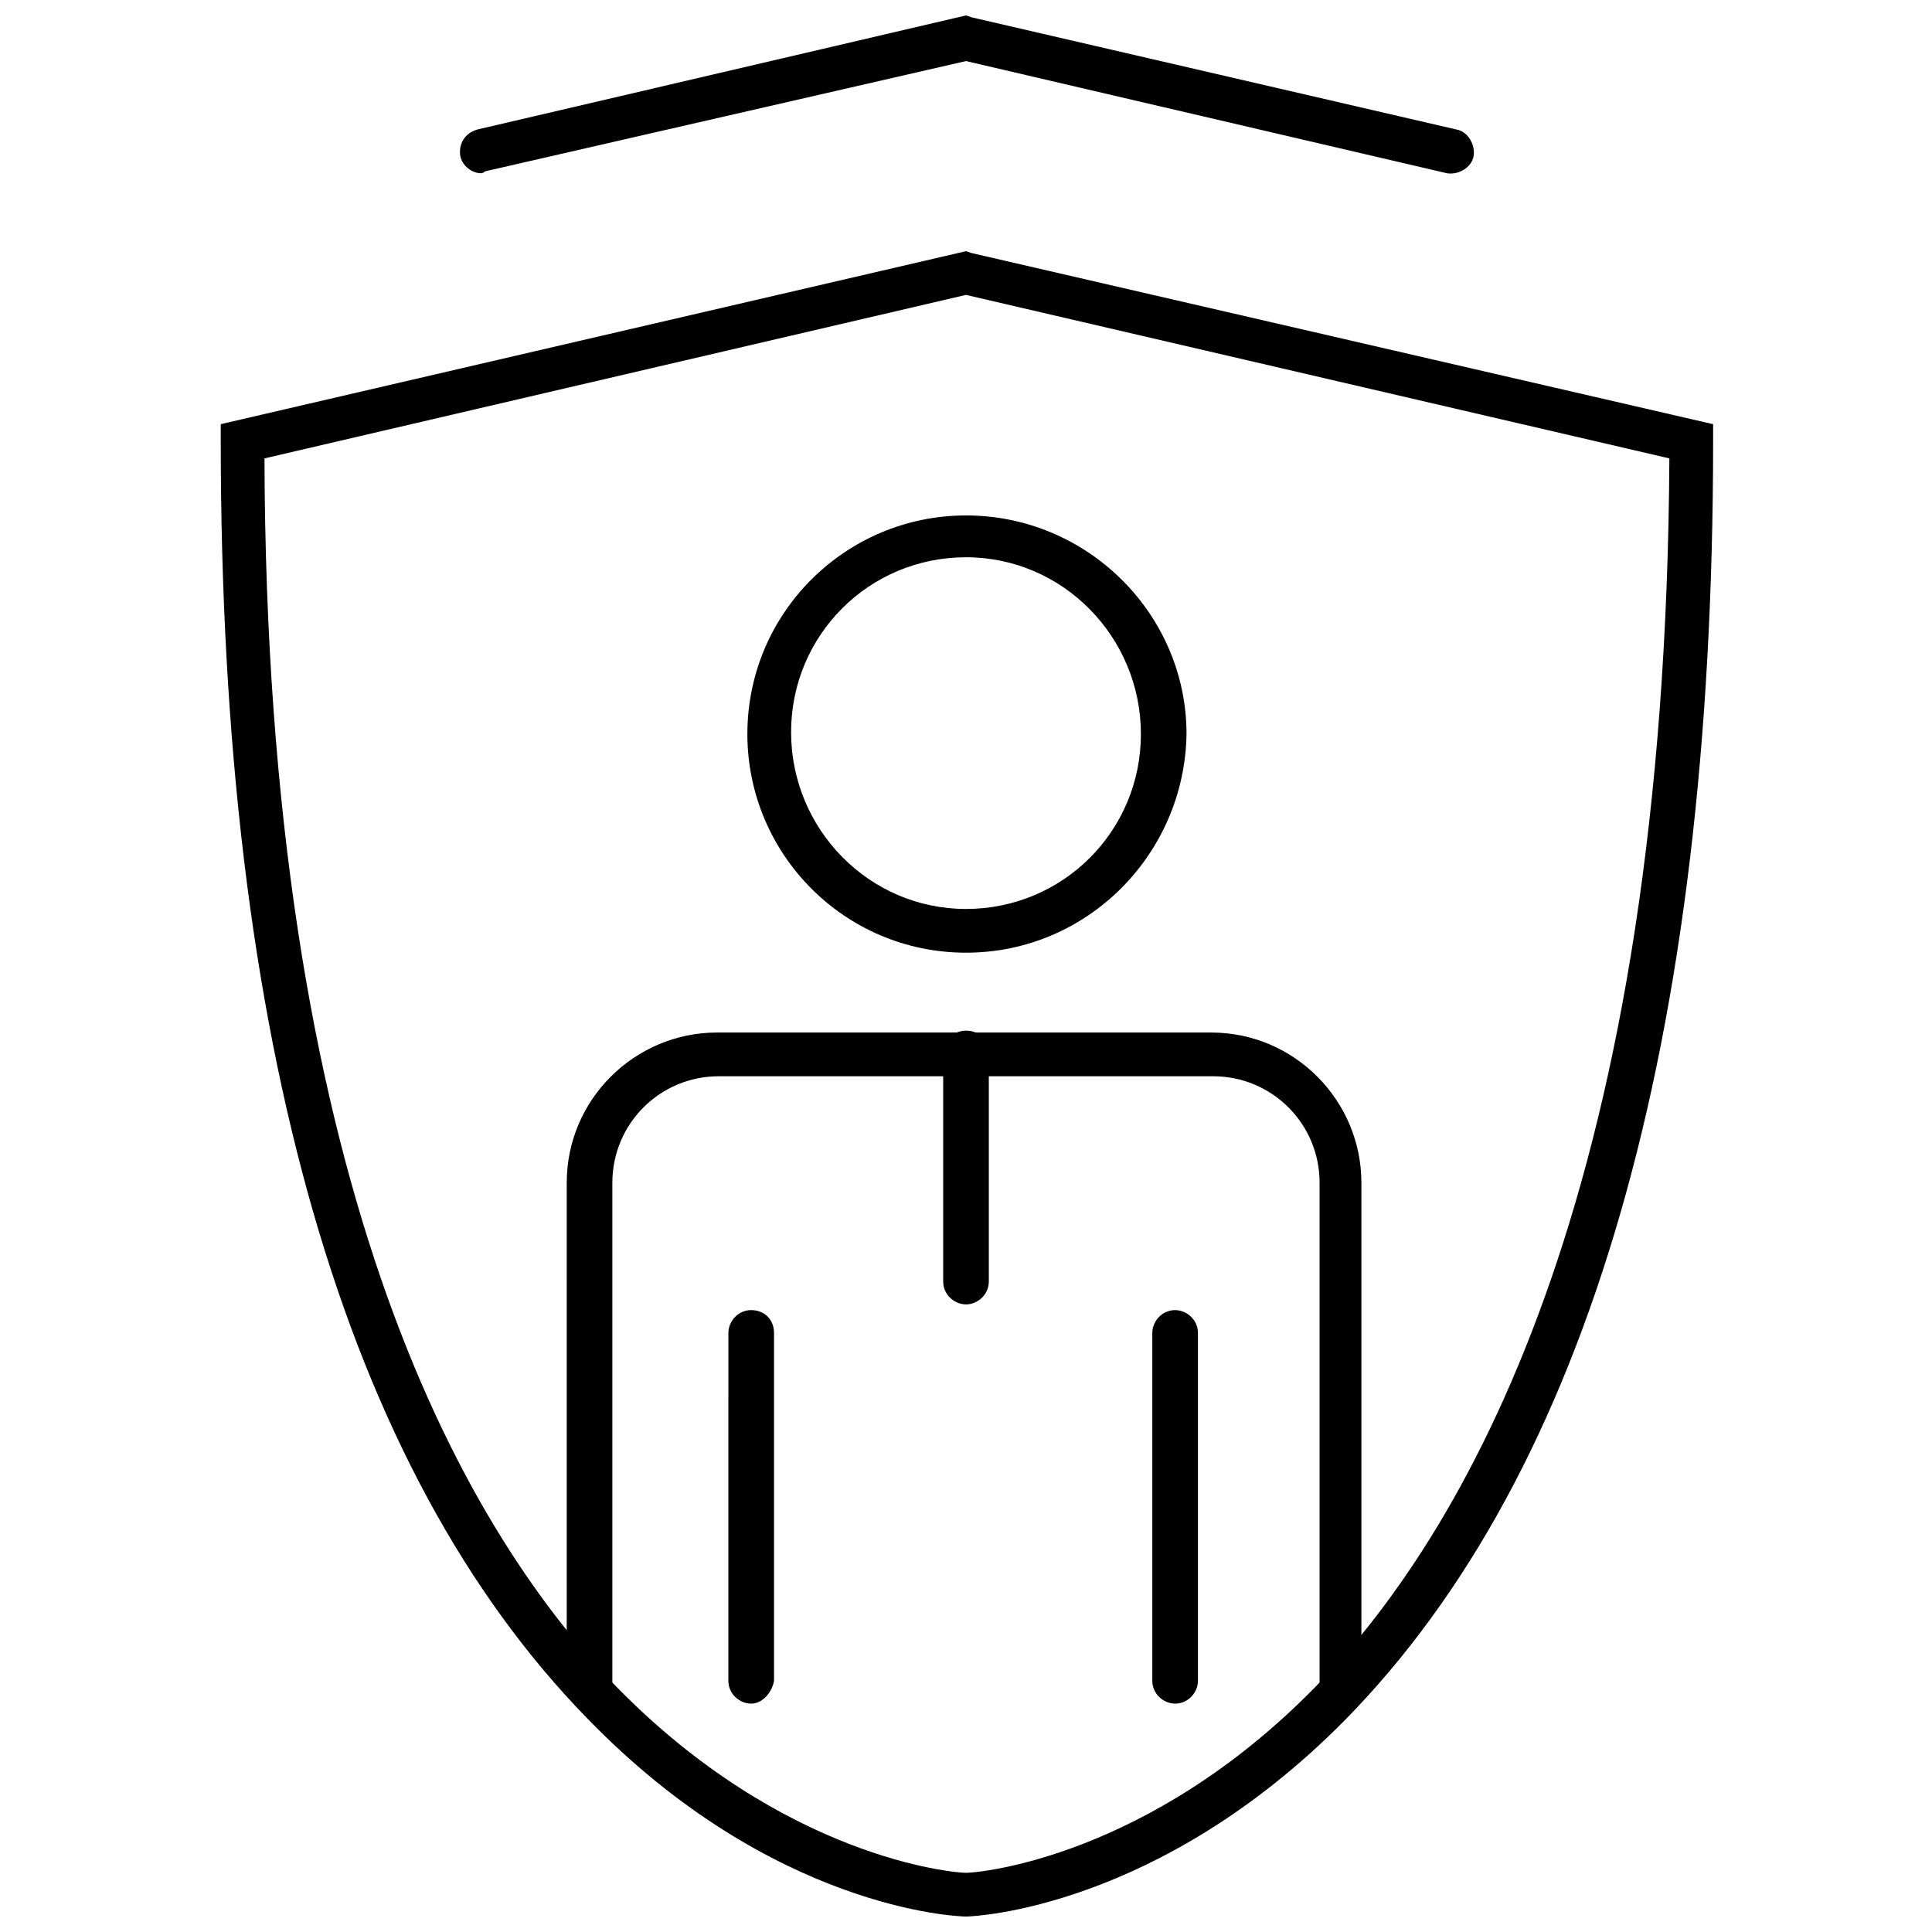 <?xml version="1.0" encoding="UTF-8"?>
<!-- The Best Svg Icon site in the world: iconSvg.co, Visit us! https://iconsvg.co -->
<svg width="800px" height="800px" version="1.1" viewBox="144 144 512 512" xmlns="http://www.w3.org/2000/svg">
 <defs>
  <clipPath id="b">
   <path d="m202 210h396v441.9h-396z"/>
  </clipPath>
  <clipPath id="a">
   <path d="m265 148.09h270v41.906h-270z"/>
  </clipPath>
 </defs>
 <path d="m455.42 595.48c-3.023 0-6.047-2.519-6.047-6.047v-92.195c0-3.023 2.519-6.047 6.047-6.047 3.023 0 6.047 2.519 6.047 6.047v92.195c0 3.023-2.519 6.047-6.047 6.047z"/>
 <path d="m343.07 595.48c-3.023 0-6.047-2.519-6.047-6.047l0.004-92.195c0-3.023 2.519-6.047 6.047-6.047 3.527 0 6.047 2.519 6.047 6.047v92.195c-0.508 3.023-3.027 6.047-6.051 6.047z"/>
 <path d="m400 396.47c-32.242 0-57.938-26.199-57.938-57.938 0-32.242 26.199-57.938 57.938-57.938 32.242 0 58.441 26.199 58.441 57.938-0.504 31.738-26.199 57.938-58.441 57.938zm0-104.79c-25.695 0-46.352 20.656-46.352 46.352 0 25.691 20.656 46.852 46.352 46.852s46.352-20.656 46.352-46.352c-0.004-25.691-20.66-46.852-46.352-46.852z"/>
 <path d="m499.75 595.48c-3.023 0-6.047-2.519-6.047-6.047v-132c0-15.617-12.594-28.215-28.215-28.215h-130.99c-15.617 0-28.215 12.594-28.215 28.215v132c0 3.023-2.519 6.047-6.047 6.047-3.023 0-6.047-2.519-6.047-6.047l0.004-132c0-22.168 18.137-39.801 39.801-39.801h130.99c22.168 0 39.801 18.137 39.801 39.801v132c0.5 3.019-2.016 6.043-5.039 6.043z"/>
 <path d="m400 489.68c-3.023 0-6.047-2.519-6.047-6.047v-60.457c0-3.023 2.519-6.047 6.047-6.047s6.047 2.519 6.047 6.047v60.457c-0.004 3.527-3.027 6.047-6.047 6.047z"/>
 <g clip-path="url(#b)">
  <path d="m400 651.9c-2.519 0-51.387-2.016-100.26-52.395-64.488-66-97.238-179.86-97.238-338.56v-4.535l197.5-45.844 1.512 0.504 196.48 45.344v4.535c0 158.7-32.746 273.07-97.738 339.06-49.375 49.875-98.242 51.891-100.26 51.891zm-185.91-386.42c0.504 189.94 50.883 281.63 93.203 325.46 44.336 45.344 89.176 49.375 92.699 49.375 3.527 0 48.367-4.031 92.699-49.375 42.32-43.832 92.699-135.52 93.707-325.46l-186.4-43.328z"/>
 </g>
 <g clip-path="url(#a)">
  <path d="m271.53 189.91c-2.519 0-5.039-2.016-5.543-4.535-0.504-3.023 1.008-6.047 4.535-7.055l129.48-30.227 1.512 0.504 128.47 29.727c3.023 0.504 5.039 4.031 4.535 7.055-0.504 3.023-4.031 5.039-7.055 4.535l-127.46-29.73-127.46 29.223s-0.504 0.504-1.008 0.504z"/>
 </g>
</svg>